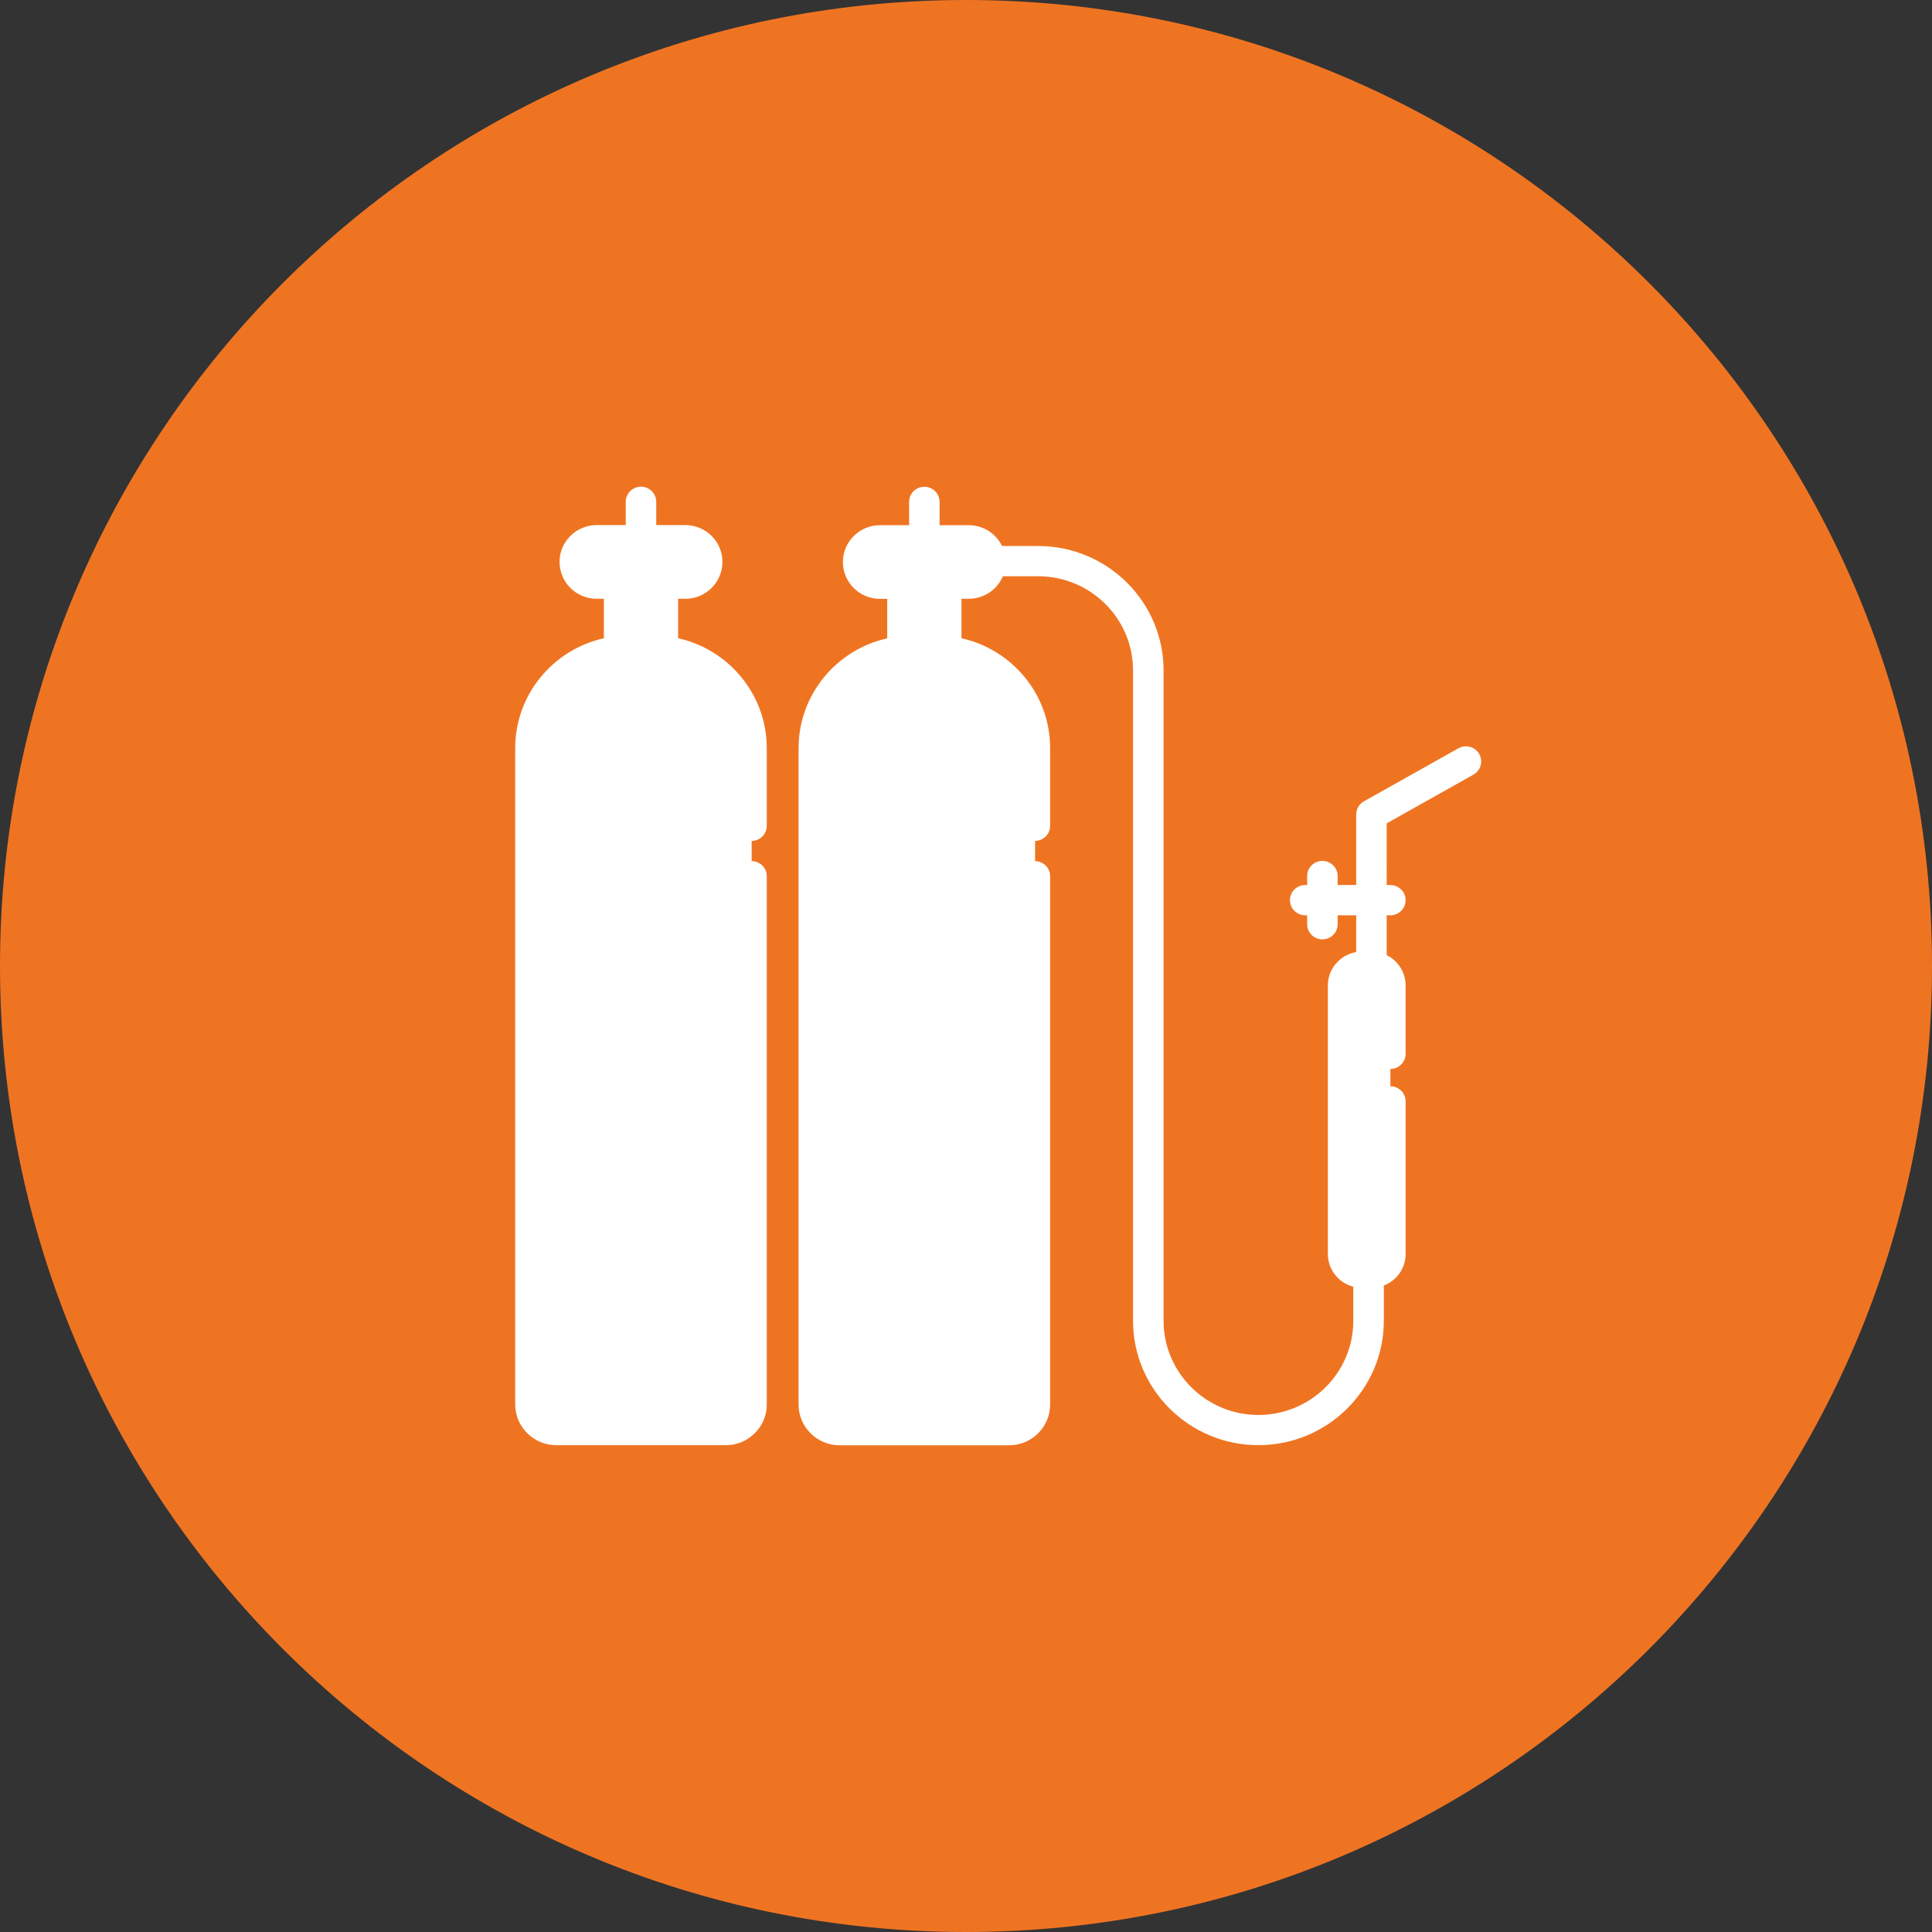 <?xml version="1.0" encoding="utf-8"?>
<!-- Generator: Adobe Illustrator 16.0.0, SVG Export Plug-In . SVG Version: 6.00 Build 0)  -->
<!DOCTYPE svg PUBLIC "-//W3C//DTD SVG 1.1//EN" "http://www.w3.org/Graphics/SVG/1.1/DTD/svg11.dtd">
<svg version="1.1" id="Layer_1" xmlns="http://www.w3.org/2000/svg" xmlns:xlink="http://www.w3.org/1999/xlink" x="0px" y="0px"
	 width="60px" height="60px" viewBox="0 0 60 60" enable-background="new 0 0 60 60" xml:space="preserve">
<rect x="0" y="0" width="60" height="60" fill="#333333" stroke="none"/>
<path fill="#EF7422" d="M60,30c0,16.567-13.432,30-30,30C13.432,60,0,46.567,0,30C0,13.431,13.432,0,30,0C46.568,0,60,13.431,60,30"
	/>
<path fill="#FFFFFF" d="M21.962,17.452c0,0.372-0.305,0.675-0.68,0.675h-2.753c-0.375,0-0.679-0.303-0.679-0.675
	c0-0.371,0.304-0.674,0.679-0.674h2.753C21.657,16.778,21.962,17.081,21.962,17.452"/>
<path fill="#FFFFFF" d="M19.605,17.452c0-0.371,0.305-0.674,0.68-0.674H18.53c-0.376,0-0.68,0.302-0.68,0.674
	s0.304,0.675,0.68,0.675h1.755C19.91,18.127,19.605,17.824,19.605,17.452"/>
<path fill="#FFFFFF" d="M23.338,25.646v-2.413c0-1.672-1.366-3.026-3.051-3.026h-0.762c-1.686,0-3.052,1.354-3.052,3.026v20.385
	c0,0.438,0.36,0.796,0.803,0.796h5.26c0.443,0,0.802-0.357,0.802-0.796V27.213"/>
<path fill="#FFFFFF" d="M18.229,43.616V23.233c0-1.504,1.106-2.752,2.555-2.987c-0.162-0.025-0.327-0.041-0.497-0.041h-0.762
	c-1.685,0-3.051,1.356-3.051,3.028v20.383c0,0.44,0.359,0.796,0.802,0.796h1.755C18.588,44.412,18.229,44.057,18.229,43.616"/>
<path fill="#FFFFFF" d="M30.764,17.452c0,0.372-0.305,0.675-0.68,0.675h-2.753c-0.375,0-0.679-0.303-0.679-0.675
	c0-0.371,0.304-0.674,0.679-0.674h2.753C30.459,16.778,30.764,17.081,30.764,17.452"/>
<path fill="#FFFFFF" d="M20.217,20.205c0.125,0,0.248,0.009,0.369,0.023v-2.102h-1.359v2.088c0.075-0.005,0.151-0.01,0.228-0.01
	H20.217z"/>
<path fill="#FFFFFF" d="M29.019,20.205c0.125,0,0.248,0.009,0.369,0.023v-2.102h-1.359v2.088c0.075-0.005,0.151-0.01,0.228-0.01
	H29.019z"/>
<path fill="#FFFFFF" d="M43.18,32.729v-2.126c0-0.321-0.263-0.582-0.586-0.582h-0.293c-0.324,0-0.588,0.261-0.588,0.582v8.343
	c0,0.321,0.264,0.582,0.588,0.582h0.293c0.323,0,0.586-0.261,0.586-0.582v-4.739"/>
<path fill="#FFFFFF" d="M41.713,36.598v2.348c0,0.322,0.264,0.582,0.586,0.582h0.295c0.324,0,0.586-0.26,0.586-0.582v-2.348H41.713z
	"/>
<path fill="#FFFFFF" d="M32.141,25.646v-2.413c0-1.672-1.366-3.026-3.052-3.026h-0.762c-1.685,0-3.051,1.354-3.051,3.026v20.385
	c0,0.438,0.359,0.796,0.802,0.796h5.26c0.444,0,0.803-0.357,0.803-0.796V27.213"/>
<path fill="#FFFFFF" d="M23.338,23.233h-6.865v20.383c0,0.439,0.36,0.796,0.803,0.796h5.26c0.443,0,0.802-0.356,0.802-0.796"/>
<path fill="#FFFFFF" d="M32.141,23.233h-6.865v20.383c0,0.439,0.359,0.796,0.802,0.796h5.26c0.444,0,0.803-0.356,0.803-0.796"/>
<path fill="#FFFFFF" d="M18.229,43.616V23.233h-1.755v20.383c0,0.44,0.359,0.796,0.802,0.796h1.755
	C18.588,44.412,18.229,44.057,18.229,43.616"/>
<path fill="#FFFFFF" d="M28.511,17.452c0-0.371,0.304-0.674,0.68-0.674h-1.755c-0.376,0-0.68,0.302-0.68,0.674
	s0.304,0.675,0.68,0.675h1.755C28.814,18.127,28.511,17.824,28.511,17.452"/>
<path fill="#FFFFFF" d="M27.135,43.616V23.233c0-1.504,1.105-2.752,2.555-2.987c-0.162-0.025-0.327-0.041-0.497-0.041h-0.762
	c-1.685,0-3.051,1.356-3.051,3.028v20.383c0,0.44,0.359,0.796,0.802,0.796h1.755C27.494,44.412,27.135,44.057,27.135,43.616"/>
<path fill="#FFFFFF" d="M27.135,43.616V23.233H25.38v20.383c0,0.44,0.359,0.796,0.802,0.796h1.755
	C27.494,44.412,27.135,44.057,27.135,43.616"/>
<path fill="#FFFFFF" d="M19.524,20.675h0.692c0.1,0,0.205,0.007,0.312,0.021c0.019,0.002,0.038,0.003,0.057,0.003
	c0.01,0,0.02,0,0.031-0.001c1.11,0.141,2.001,0.984,2.204,2.065h-5.829C17.215,21.576,18.266,20.675,19.524,20.675 M20.111,19.735
	H19.7v-1.14h0.412V19.735z M18.324,17.452c0-0.112,0.092-0.204,0.206-0.204h2.753c0.113,0,0.206,0.092,0.206,0.204
	c0,0.113-0.093,0.205-0.206,0.205h-0.697h-1.359H18.53C18.416,17.657,18.324,17.565,18.324,17.452 M21.06,19.821v-1.225h0.223
	c0.636,0,1.153-0.514,1.153-1.145s-0.517-1.144-1.153-1.144h-0.903v-0.722c0-0.26-0.212-0.471-0.473-0.471
	c-0.262,0-0.474,0.211-0.474,0.471v0.722H18.53c-0.636,0-1.153,0.513-1.153,1.144s0.517,1.145,1.153,1.145h0.223v1.225
	C17.18,20.171,16,21.568,16,23.233v20.383c0,0.069,0.007,0.135,0.018,0.2c0.003,0.019,0.005,0.037,0.008,0.055
	c0.004,0.016,0.009,0.031,0.013,0.047c0.006,0.025,0.011,0.05,0.019,0.074c0.072,0.229,0.208,0.429,0.387,0.582
	c0.007,0.006,0.013,0.013,0.021,0.019c0.01,0.008,0.019,0.015,0.029,0.021c0.055,0.043,0.113,0.082,0.175,0.115
	c0.008,0.005,0.016,0.008,0.024,0.012c0.029,0.015,0.057,0.029,0.087,0.042c0.026,0.011,0.053,0.02,0.08,0.029
	c0.013,0.004,0.025,0.009,0.037,0.013c0.038,0.012,0.076,0.021,0.115,0.03c0,0,0.005,0.001,0.007,0.002
	c0.024,0.004,0.048,0.007,0.071,0.01c0.061,0.009,0.123,0.015,0.186,0.015h5.261c0.067,0,0.133-0.006,0.198-0.017
	c0.02-0.003,0.039-0.005,0.058-0.008c0.003-0.001,0.005-0.002,0.005-0.002c0.042-0.01,0.08-0.019,0.117-0.03
	c0.013-0.004,0.025-0.009,0.038-0.013c0.026-0.01,0.053-0.019,0.08-0.029c0.132-0.056,0.252-0.134,0.357-0.229
	c0.077-0.068,0.146-0.146,0.204-0.23c0.002-0.004,0.004-0.007,0.007-0.01c0.065-0.1,0.118-0.207,0.154-0.322
	c0.008-0.024,0.013-0.049,0.019-0.074c0.004-0.016,0.009-0.031,0.013-0.047c0.003-0.018,0.005-0.036,0.008-0.054
	c0.01-0.066,0.017-0.132,0.017-0.201V27.212c0-0.259-0.211-0.47-0.473-0.47c-0.262,0-0.474,0.211-0.474,0.47v16.404
	c0,0.18-0.147,0.326-0.329,0.326h-5.26c-0.181,0-0.328-0.146-0.328-0.326V23.703h5.917v1.943c0,0.259,0.212,0.47,0.474,0.47
	c0.262,0,0.473-0.211,0.473-0.47v-2.413C23.812,21.568,22.633,20.171,21.06,19.821"/>
<path fill="#FFFFFF" d="M42.707,37.067v1.878c0,0.062-0.052,0.111-0.113,0.111h-0.295c-0.062,0-0.111-0.05-0.111-0.111v-1.878
	H42.707z M30.084,17.657h-0.697h-1.359h-0.697c-0.114,0-0.206-0.092-0.206-0.205c0-0.112,0.092-0.204,0.206-0.204h2.753
	c0.113,0,0.206,0.092,0.206,0.204C30.291,17.565,30.197,17.657,30.084,17.657 M28.915,19.735h-0.412v-1.14h0.412V19.735z
	 M31.623,22.763h-5.829c0.223-1.186,1.274-2.088,2.533-2.088h0.692c0.101,0,0.203,0.008,0.312,0.021
	c0.019,0.002,0.038,0.003,0.057,0.003c0.01,0,0.02,0,0.02,0C30.527,20.838,31.418,21.683,31.623,22.763 M45.938,23.416
	c-0.129-0.226-0.418-0.305-0.646-0.177l-2.934,1.647c-0.148,0.083-0.24,0.239-0.24,0.409v2.19h-0.576v-0.279
	c0-0.26-0.211-0.47-0.474-0.47c-0.261,0-0.473,0.21-0.473,0.47v0.279h-0.06c-0.262,0-0.474,0.21-0.474,0.47
	c0,0.259,0.212,0.47,0.474,0.47h0.06v0.278c0,0.26,0.212,0.47,0.473,0.47c0.263,0,0.474-0.21,0.474-0.47v-0.278h0.576v1.142
	c-0.498,0.086-0.88,0.517-0.88,1.036v5.993v2.349c0,0.486,0.337,0.896,0.79,1.016v1.059c0,1.611-1.322,2.923-2.947,2.923
	c-1.623,0-2.945-1.312-2.945-2.923v-20.2c0-2.13-1.747-3.863-3.895-3.863h-1.121c-0.186-0.383-0.581-0.647-1.037-0.647h-0.903
	v-0.722c0-0.26-0.212-0.471-0.473-0.471c-0.262,0-0.474,0.211-0.474,0.471v0.722h-0.903c-0.636,0-1.153,0.514-1.153,1.144
	c0,0.631,0.517,1.145,1.153,1.145h0.223v1.225c-1.573,0.35-2.753,1.747-2.753,3.412v20.383c0,0.698,0.573,1.266,1.276,1.266h5.26
	c0.704,0,1.277-0.567,1.277-1.266V27.212c0-0.259-0.213-0.47-0.474-0.47c-0.262,0-0.474,0.211-0.474,0.47v16.404
	c0,0.18-0.147,0.326-0.329,0.326h-5.26c-0.181,0-0.328-0.146-0.328-0.326V23.703h5.917v1.943c0,0.259,0.212,0.47,0.474,0.47
	c0.261,0,0.474-0.211,0.474-0.47v-2.413c0-1.665-1.18-3.062-2.753-3.412v-1.225h0.223c0.478,0,0.888-0.289,1.063-0.7h1.095
	c1.625,0,2.946,1.311,2.946,2.923v20.2c0,2.13,1.747,3.862,3.894,3.862c2.147,0,3.895-1.732,3.895-3.862v-1.095
	c0.396-0.152,0.677-0.533,0.677-0.979v-2.349v-2.391c0-0.26-0.212-0.47-0.474-0.47s-0.473,0.21-0.473,0.47v1.921h-0.52v-5.523
	c0-0.062,0.05-0.112,0.111-0.112h0.295c0.062,0,0.113,0.05,0.113,0.112v2.126c0,0.259,0.211,0.469,0.473,0.469
	s0.474-0.21,0.474-0.469v-2.126c0-0.411-0.239-0.768-0.587-0.94v-1.237h0.113c0.262,0,0.474-0.211,0.474-0.47
	c0-0.26-0.212-0.47-0.474-0.47h-0.113V25.57l2.693-1.513C45.987,23.929,46.067,23.643,45.938,23.416"/>
</svg>
